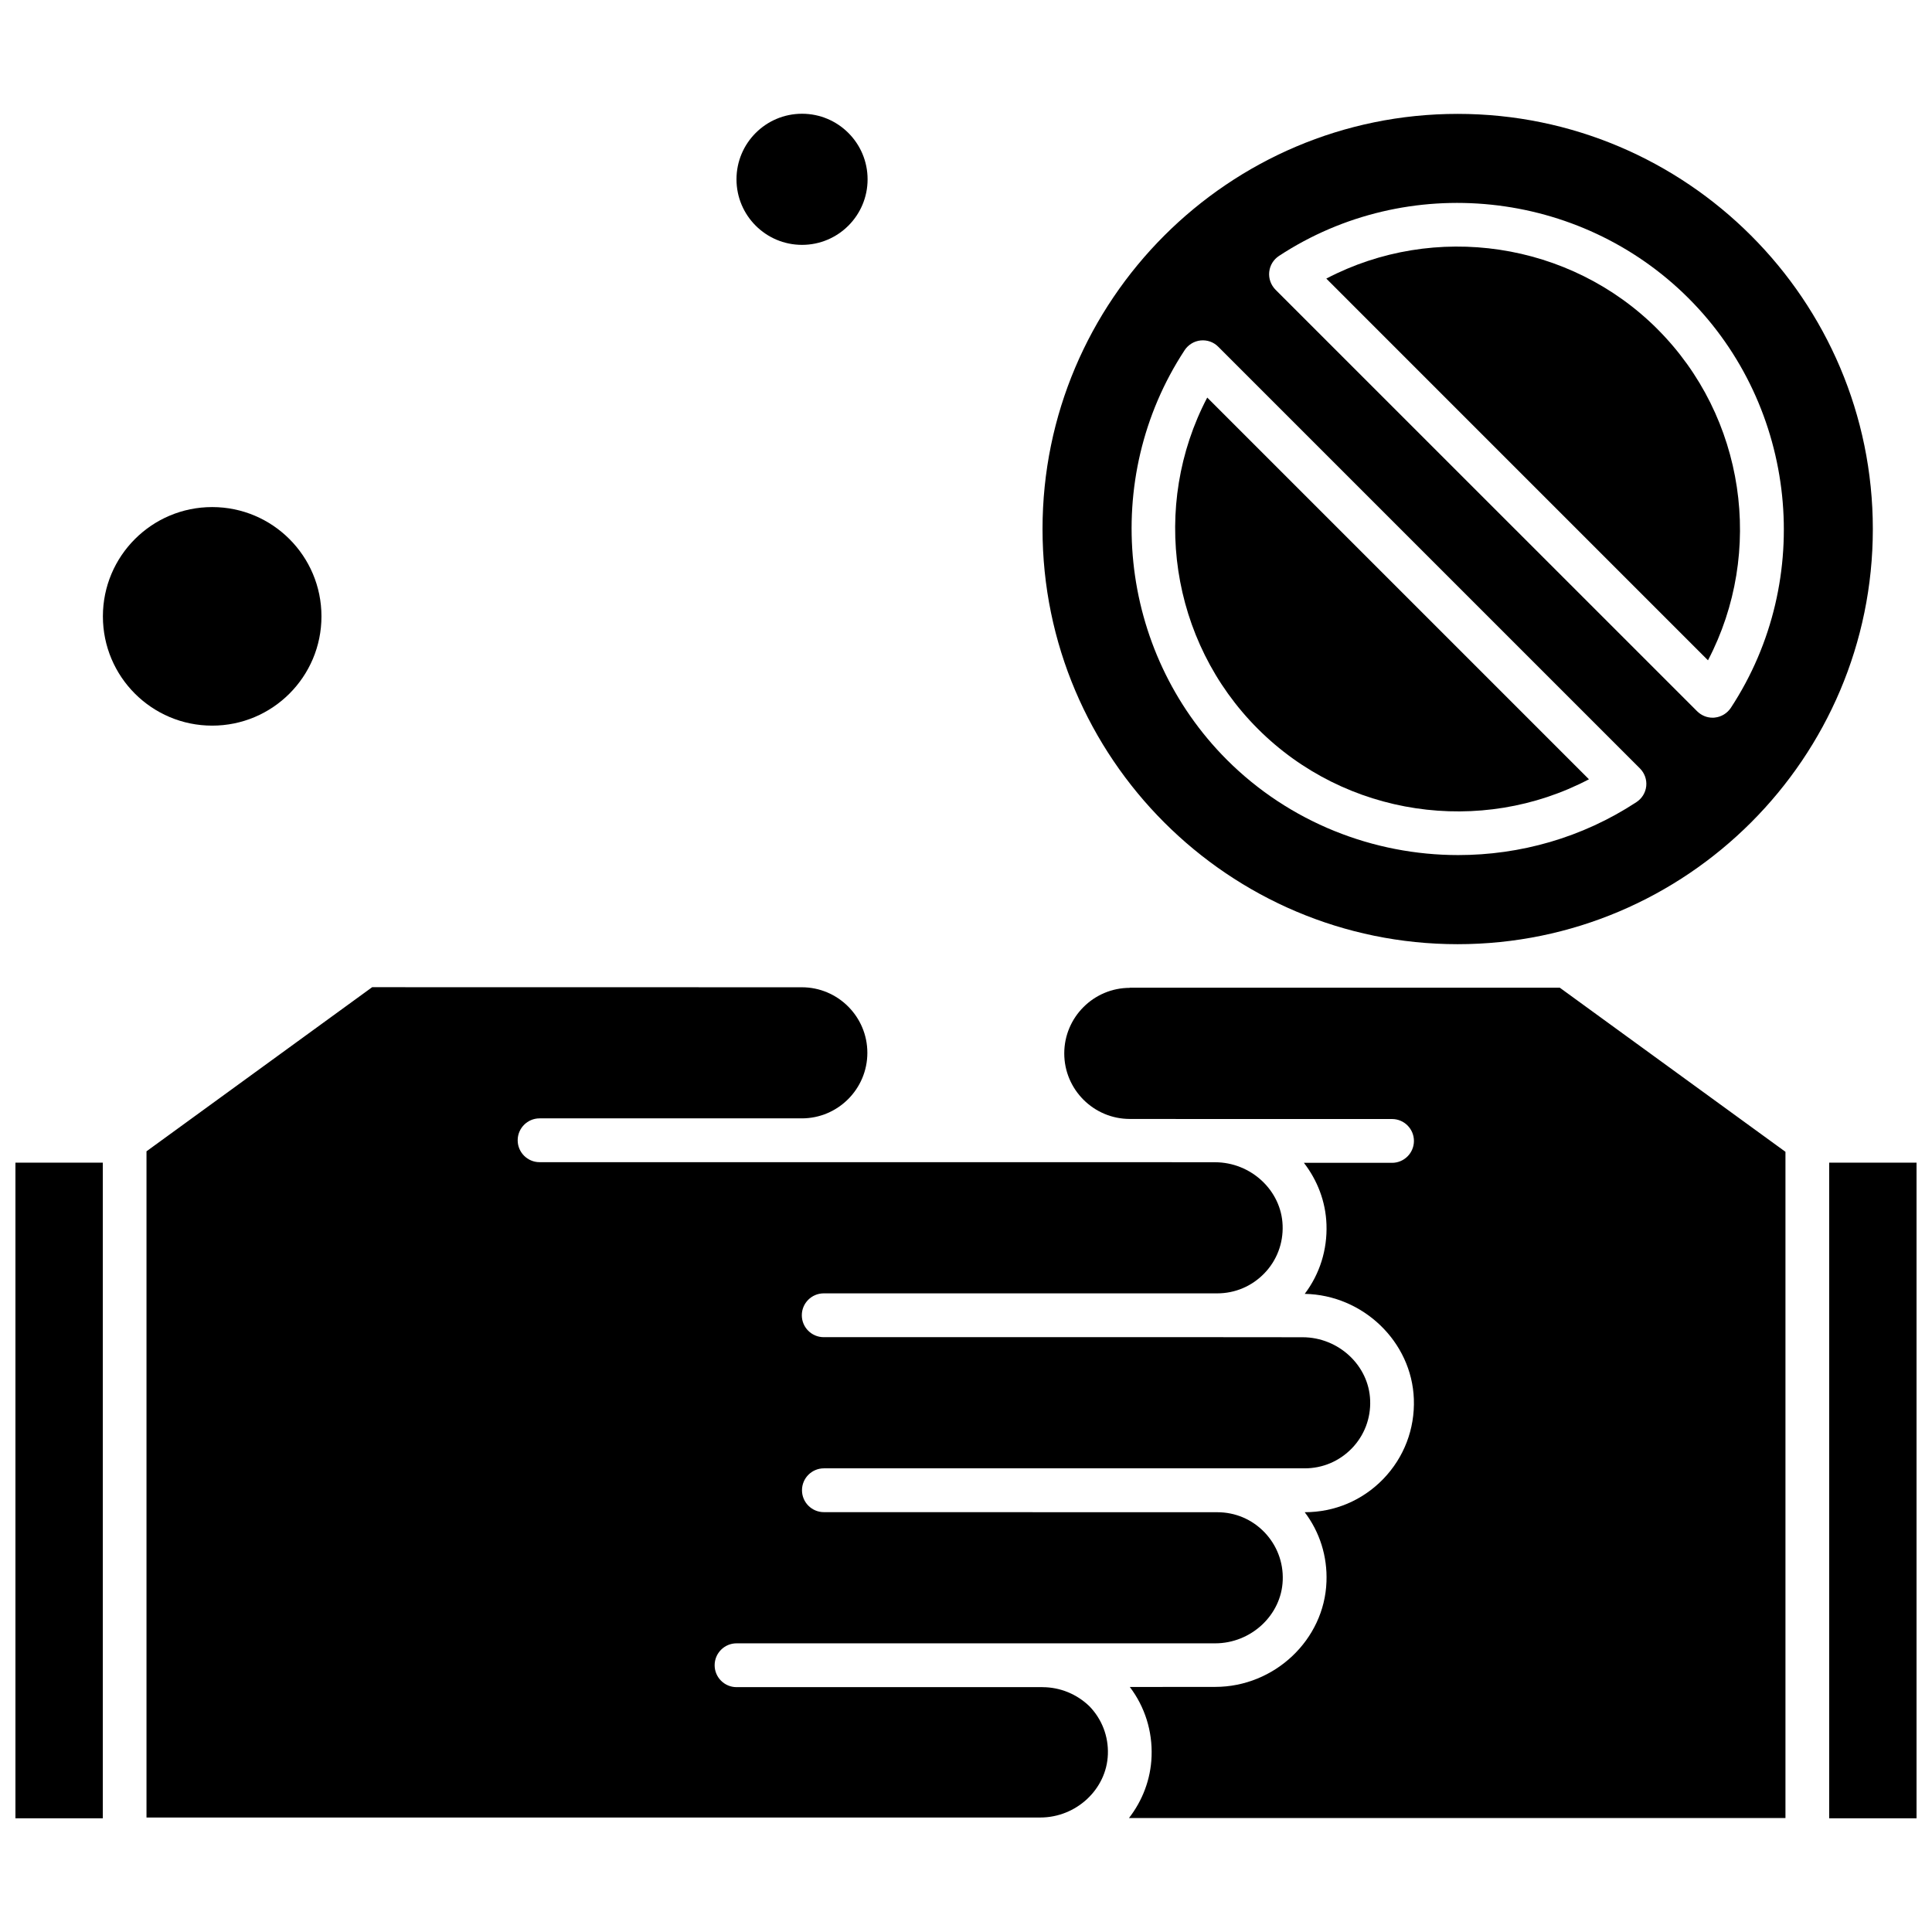 <?xml version="1.0" encoding="UTF-8"?>
<!-- Uploaded to: SVG Repo, www.svgrepo.com, Generator: SVG Repo Mixer Tools -->
<svg width="800px" height="800px" version="1.1" viewBox="144 144 512 512" xmlns="http://www.w3.org/2000/svg">
 <defs>
  <clipPath id="b">
   <path d="m148.09 452h23.906v174h-23.906z"/>
  </clipPath>
  <clipPath id="a">
   <path d="m628 452h23.902v174h-23.902z"/>
  </clipPath>
 </defs>
 <g clip-path="url(#b)">
  <path d="m148.09 452.11h23.156v173.75h-23.156z" fill-rule="evenodd"/>
 </g>
 <path d="m640.32 284.2c0-60.664-49.355-110.02-110.02-110.02s-110.02 49.355-110.02 110.02 49.355 110.02 110.02 110.02c60.664 0 110.02-49.375 110.02-110.02zm-159.96-68.148c0.18-1.742 1.141-3.285 2.602-4.242 34.047-22.336 79.68-17.594 108.52 11.227 28.82 28.82 33.547 74.473 11.227 108.52-0.961 1.461-2.523 2.422-4.242 2.602-0.219 0.039-0.398 0.039-0.602 0.039-1.543 0-2.981-0.602-4.106-1.703l-111.72-111.7c-1.262-1.281-1.863-3.004-1.684-4.742zm-22.438 20.773c0.961-1.461 2.523-2.422 4.242-2.602 1.742-0.18 3.465 0.422 4.703 1.684l111.72 111.72c1.242 1.242 1.863 2.961 1.684 4.703-0.18 1.742-1.141 3.285-2.602 4.242-14.391 9.449-30.844 14.031-47.234 14.031-22.395 0-44.672-8.625-61.305-25.258-28.801-28.84-33.543-74.473-11.207-108.52z" fill-rule="evenodd"/>
 <path d="m565.08 350.51-101.15-101.15c-15.031 28.641-9.867 64.508 13.391 87.766 23.258 23.297 59.125 28.422 87.766 13.391z" fill-rule="evenodd"/>
 <path d="m583.25 231.22c-23.258-23.258-59.125-28.383-87.766-13.391l101.15 101.16c14.992-28.641 9.867-64.508-13.391-87.766z" fill-rule="evenodd"/>
 <path d="m229.19 307.34c0 15.996-12.965 28.961-28.961 28.961-15.992 0-28.961-12.965-28.961-28.961 0-15.992 12.969-28.961 28.961-28.961 15.996 0 28.961 12.969 28.961 28.961" fill-rule="evenodd"/>
 <g clip-path="url(#a)">
  <path d="m628.75 452.11h23.156v173.75h-23.156z" fill-rule="evenodd"/>
 </g>
 <path d="m373.92 191.52c0 9.594-7.777 17.371-17.371 17.371s-17.371-7.777-17.371-17.371 7.777-17.375 17.371-17.375 17.371 7.781 17.371 17.375" fill-rule="evenodd"/>
 <path d="m420.27 591.11h-81.078c-3.203 0-5.805-2.602-5.805-5.805 0-3.203 2.602-5.805 5.805-5.805h126.83c9.547 0 17.594-7.504 17.914-16.73 0.18-4.766-1.562-9.289-4.844-12.711-3.305-3.422-7.727-5.305-12.512-5.305l-104.24-0.02c-3.203 0-5.805-2.602-5.805-5.805 0-3.203 2.602-5.805 5.805-5.805h127.41c4.766 0 9.188-1.883 12.512-5.305 3.301-3.422 5.023-7.945 4.844-12.707-0.32-9.227-8.367-16.73-17.914-16.73l-22.637-0.02h-104.26c-3.203 0-5.805-2.602-5.805-5.805s2.602-5.805 5.805-5.805h104.26c4.766 0 9.188-1.879 12.508-5.305 3.305-3.422 5.023-7.945 4.844-12.711-0.32-9.227-8.367-16.73-17.914-16.73l-22.617-0.02h-156.38c-3.203 0-5.805-2.602-5.805-5.805s2.602-5.805 5.805-5.805h69.492c9.586 0 17.371-7.805 17.371-17.371 0-9.586-7.805-17.371-17.371-17.371l-113.86-0.02-59.805 43.492v176.55h236.86c9.547 0 17.594-7.504 17.914-16.73 0.18-4.766-1.562-9.289-4.844-12.707-3.301-3.223-7.766-5.106-12.488-5.106z" fill-rule="evenodd"/>
 <path d="m443.41 405.79c-9.586 0-17.371 7.805-17.371 17.371 0 9.586 7.805 17.371 17.371 17.371l22.617 0.02h46.875c3.203 0 5.805 2.602 5.805 5.805s-2.602 5.805-5.805 5.805h-23.355c3.562 4.606 5.766 10.227 5.984 16.312 0.242 6.727-1.781 13.152-5.766 18.414 15.453 0.281 28.383 12.688 28.922 27.879 0.281 7.945-2.602 15.453-8.086 21.156-5.523 5.703-12.891 8.828-20.836 8.828 3.984 5.262 6.023 11.688 5.766 18.414-0.539 15.391-13.789 27.879-29.48 27.879l-22.637 0.02c3.984 5.262 6.023 11.688 5.766 18.414-0.223 6.086-2.422 11.711-5.984 16.312h173.97v-176.55l-59.805-43.492h-113.95v0.039z" fill-rule="evenodd"/>
</svg>